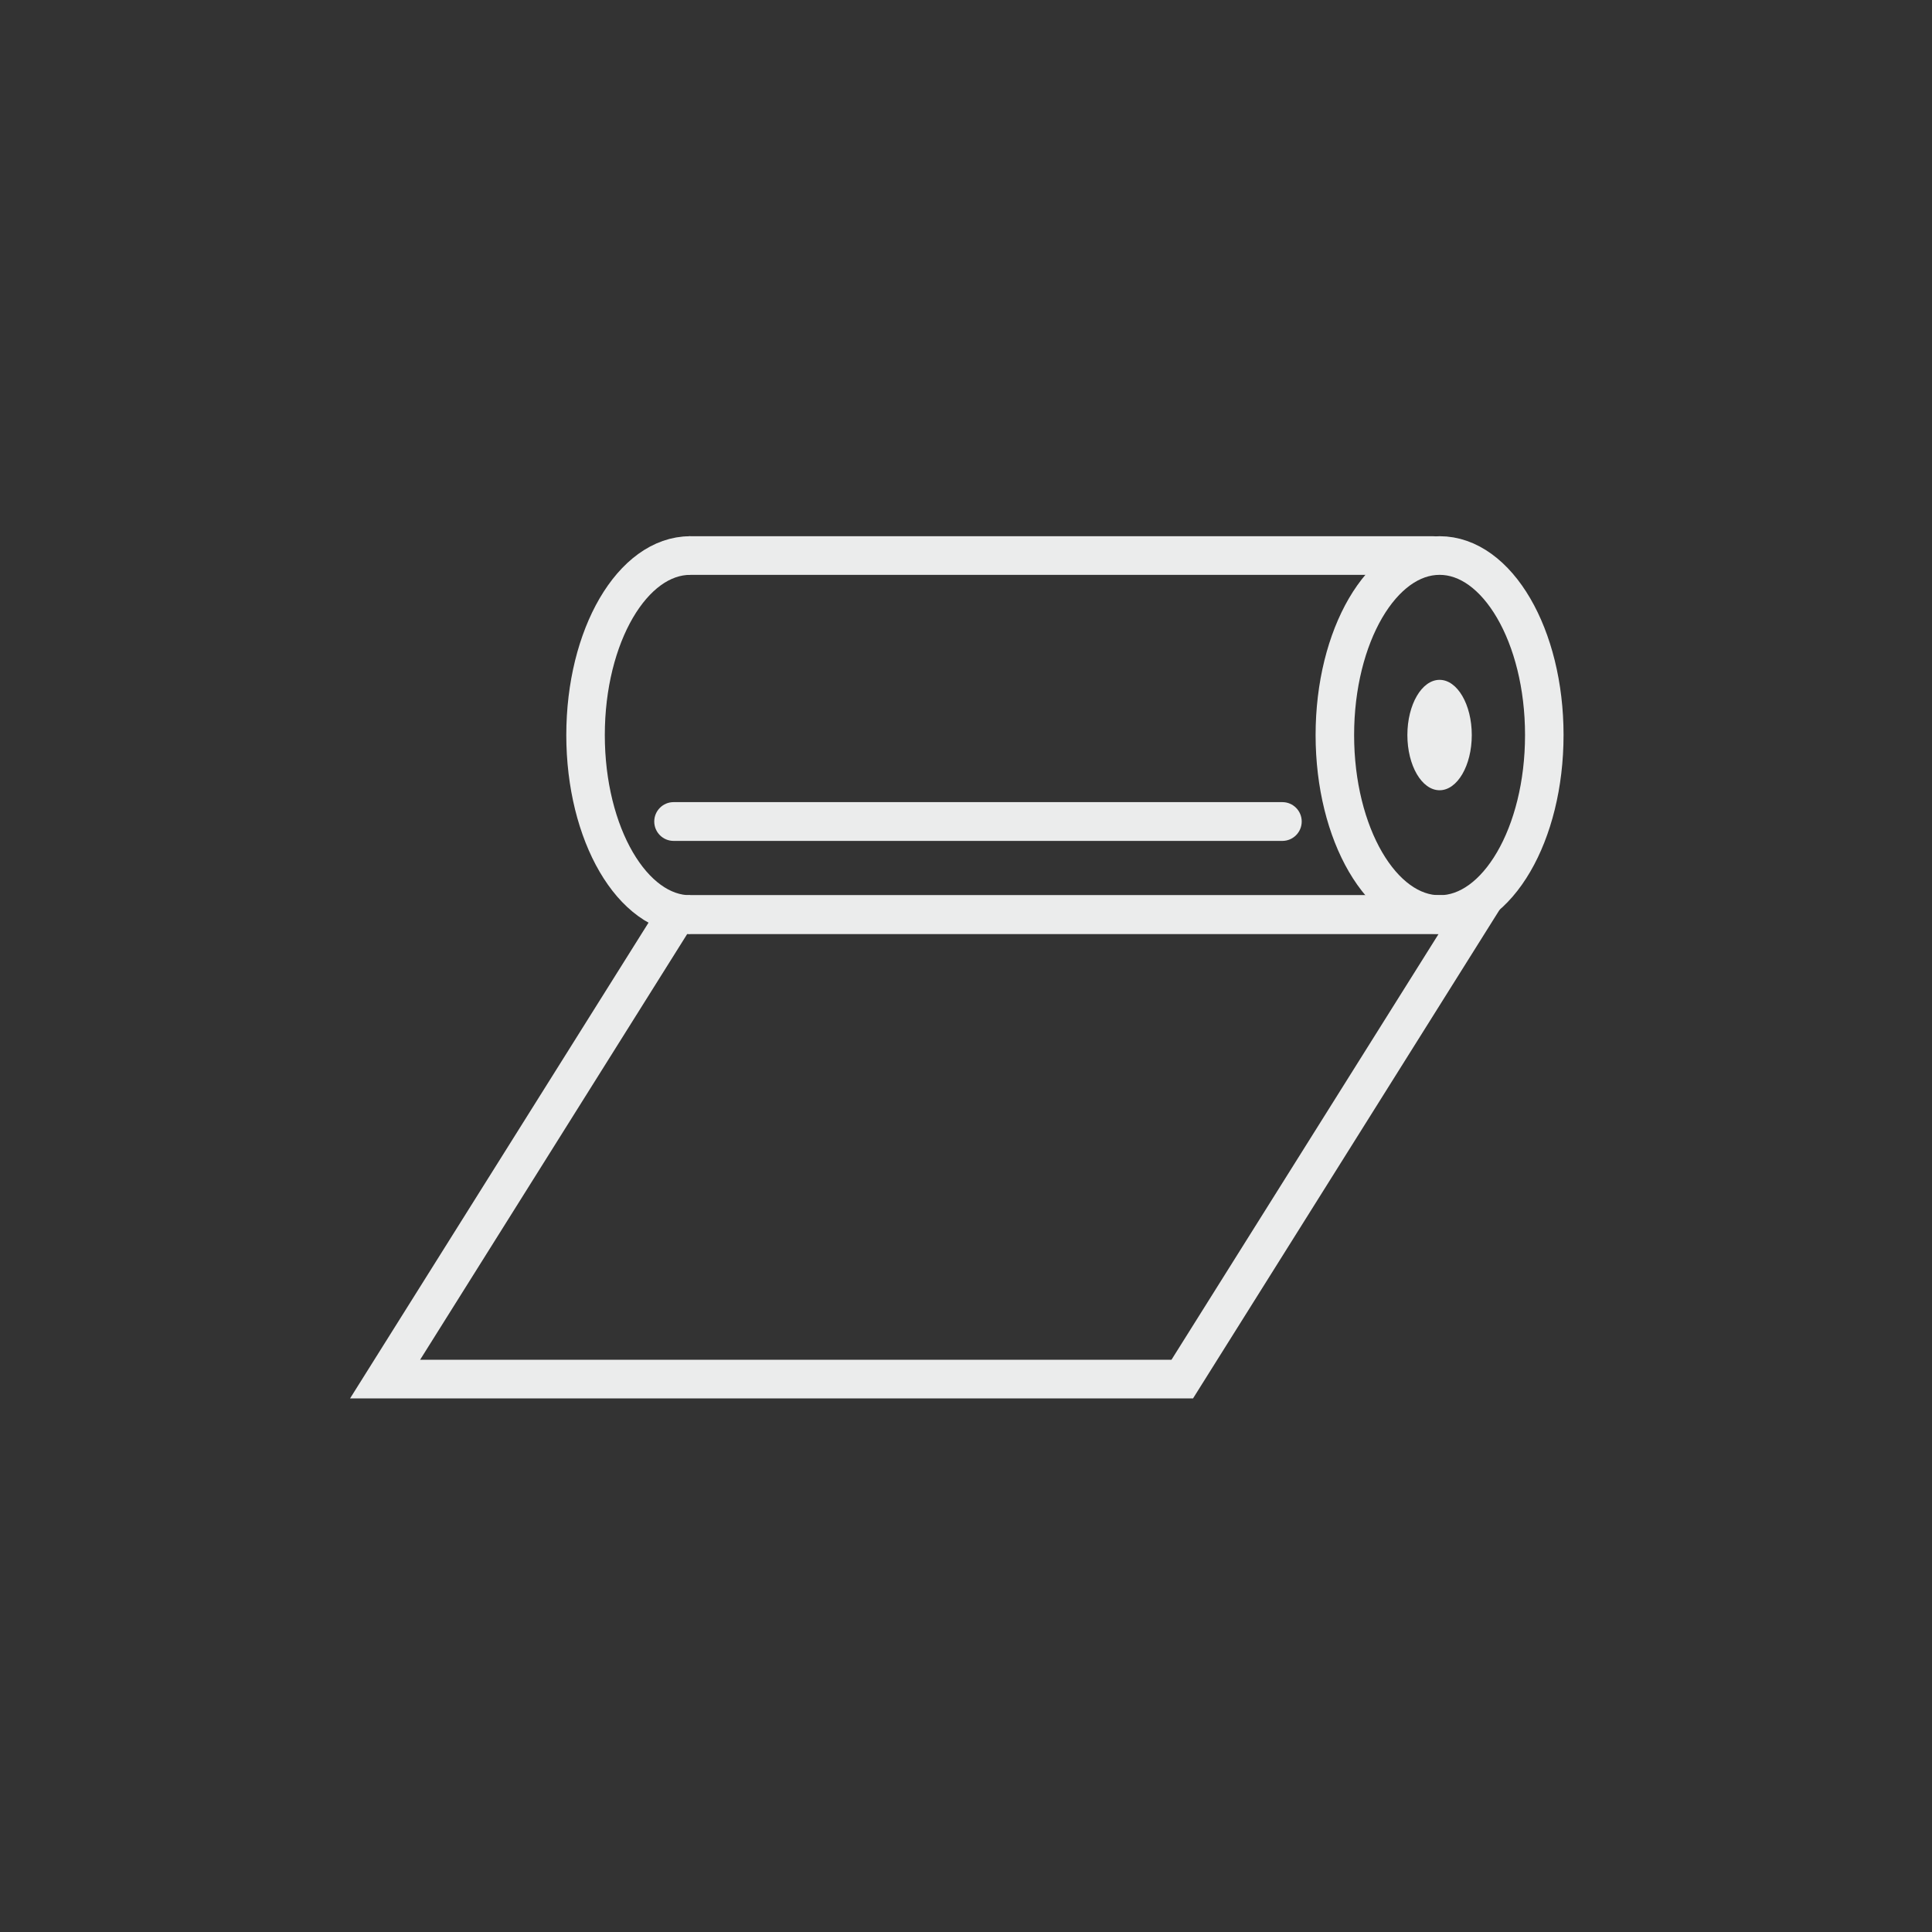 <?xml version="1.0" encoding="UTF-8"?>
<!DOCTYPE svg PUBLIC "-//W3C//DTD SVG 1.1//EN" "http://www.w3.org/Graphics/SVG/1.1/DTD/svg11.dtd">
<!-- Creator: CorelDRAW -->
<svg xmlns="http://www.w3.org/2000/svg" xml:space="preserve" width="43.349mm" height="43.349mm" version="1.1" style="shape-rendering:geometricPrecision; text-rendering:geometricPrecision; image-rendering:optimizeQuality; fill-rule:evenodd; clip-rule:evenodd"
viewBox="0 0 4334.92 4334.92"
 xmlns:xlink="http://www.w3.org/1999/xlink"
 xmlns:xodm="http://www.corel.com/coreldraw/odm/2003">
 <rect x="0" y="0" width="4334.92" height="4334.92" fill="#333333" stroke="none"/>
 <defs>
  <style type="text/css">
   <![CDATA[
    .fil0 {fill:none}
    .fil2 {fill:#EBECEC}
    .fil1 {fill:#EBECEC;fill-rule:nonzero}
   ]]>
  </style>
 </defs>
 <g id="Layer_x0020_1">
  <rect class="fil0" x="-2.93" y="2.93" width="4334.93" height="4334.93"/>
  <g>
   <path class="fil1" d="M2652.6 3137.68l-1788.64 0 0.18 -86.72 1788.64 0 36.94 66.24 -37.12 20.48zm37.12 -20.48l-12.85 20.48 -24.27 0 37.12 -20.48zm653.86 -1042.27l-653.86 1042.27 -74.06 -45.76 653.86 -1042.27 37.12 -20.48 36.94 66.24zm-36.94 -66.24l78.5 0 -41.56 66.24 -36.94 -66.24zm-1788.63 0l1788.63 0 -0.18 86.72 -1788.63 0 -36.93 -66.24 37.11 -20.48zm-37.11 20.48l12.85 -20.48 24.26 0 -37.11 20.48zm-653.87 1042.27l653.87 -1042.27 74.04 45.76 -653.87 1042.27 -37.11 20.48 -36.93 -66.24zm36.93 66.24l-78.49 0 41.56 -66.24 36.93 66.24z"/>
  </g>
  <g>
   <path class="fil1" d="M1511.32 1886.76c-23.94,0 -43.35,-19.48 -43.35,-43.49 0,-24.01 19.41,-43.49 43.35,-43.49l0 86.98zm1366.04 0l-1366.04 0 0 -86.98 1366.04 0 0 86.98zm0 -86.98c23.94,0 43.35,19.48 43.35,43.49 0,24.01 -19.41,43.49 -43.35,43.49l0 -86.98z"/>
  </g>
  <g>
   <path class="fil1" d="M3508.22 1649.26l-86.42 0 0 0 -0.29 -19.45 -0.84 -19.16 -1.41 -18.87 -1.92 -18.55 -2.46 -18.19 -2.94 -17.8 -3.44 -17.39 -3.9 -16.97 -4.35 -16.48 -4.78 -16 -5.19 -15.48 -5.59 -14.94 -5.95 -14.34 -6.29 -13.74 -6.63 -13.11 -6.92 -12.45 -7.19 -11.75 -7.46 -11.07 -7.65 -10.32 -7.84 -9.55 -8 -8.79 -8.11 -8 -8.21 -7.21 -8.24 -6.4 -8.26 -5.58 -8.29 -4.81 -8.27 -4.02 -8.23 -3.27 -8.22 -2.51 -8.24 -1.8 -8.27 -1.08 -8.37 -0.36 0 -86.7 15.81 0.68 15.59 2.04 15.28 3.32 14.92 4.57 14.51 5.73 14.03 6.84 13.55 7.85 13.08 8.84 12.56 9.74 12.05 10.57 11.57 11.4 11.08 12.17 10.58 12.91 10.09 13.6 9.6 14.25 9.13 14.91 8.64 15.53 8.15 16.13 7.65 16.68 7.15 17.24 6.63 17.76 6.13 18.24 5.6 18.74 5.07 19.2 4.5 19.63 3.96 20.03 3.38 20.42 2.8 20.79 2.2 21.13 1.59 21.45 0.96 21.74 0.33 22.01 0 0zm-278.17 446.14l0 -86.7 0 0 8.37 -0.36 8.27 -1.08 8.24 -1.8 8.22 -2.51 8.23 -3.27 8.27 -4.02 8.29 -4.81 8.26 -5.58 8.24 -6.4 8.21 -7.21 8.11 -8 8 -8.79 7.84 -9.55 7.65 -10.32 7.46 -11.07 7.19 -11.75 6.92 -12.45 6.63 -13.11 6.29 -13.74 5.95 -14.34 5.59 -14.94 5.19 -15.48 4.78 -16 4.35 -16.48 3.9 -16.97 3.44 -17.39 2.94 -17.8 2.46 -18.19 1.92 -18.55 1.41 -18.87 0.84 -19.16 0.29 -19.45 86.42 0 -0.33 22.01 -0.96 21.74 -1.59 21.45 -2.2 21.13 -2.8 20.79 -3.38 20.42 -3.96 20.03 -4.5 19.63 -5.07 19.2 -5.6 18.74 -6.13 18.24 -6.63 17.76 -7.15 17.24 -7.65 16.68 -8.15 16.13 -8.64 15.53 -9.13 14.91 -9.6 14.25 -10.09 13.6 -10.58 12.91 -11.08 12.17 -11.57 11.4 -12.05 10.57 -12.56 9.74 -13.08 8.84 -13.55 7.85 -14.03 6.84 -14.51 5.73 -14.92 4.57 -15.28 3.32 -15.59 2.04 -15.81 0.68 0 0zm-278.18 -446.14l86.42 0 0 0 0.29 19.45 0.84 19.16 1.41 18.87 1.92 18.55 2.46 18.19 2.94 17.8 3.44 17.38 3.91 16.98 4.34 16.49 4.78 15.99 5.19 15.48 5.59 14.94 5.94 14.33 6.31 13.75 6.62 13.12 6.92 12.44 7.19 11.75 7.46 11.07 7.65 10.31 7.85 9.56 7.99 8.8 8.11 7.99 8.2 7.2 8.26 6.4 8.26 5.59 8.29 4.81 8.27 4.02 8.23 3.27 8.22 2.51 8.24 1.8 8.27 1.08 8.37 0.36 0 86.7 -15.81 -0.68 -15.59 -2.04 -15.28 -3.32 -14.92 -4.57 -14.51 -5.73 -14.03 -6.84 -13.55 -7.85 -13.08 -8.83 -12.56 -9.74 -12.06 -10.58 -11.57 -11.41 -11.07 -12.16 -10.59 -12.9 -10.09 -13.61 -9.6 -14.25 -9.13 -14.91 -8.64 -15.54 -8.14 -16.12 -7.65 -16.67 -7.16 -17.25 -6.63 -17.76 -6.13 -18.24 -5.6 -18.75 -5.06 -19.19 -4.51 -19.62 -3.96 -20.04 -3.38 -20.42 -2.8 -20.79 -2.2 -21.13 -1.59 -21.45 -0.96 -21.74 -0.33 -22.01 0 0zm278.18 -446.14l0 86.7 0 0 -8.37 0.36 -8.27 1.08 -8.24 1.8 -8.22 2.51 -8.23 3.27 -8.27 4.02 -8.29 4.81 -8.26 5.59 -8.26 6.4 -8.2 7.2 -8.11 7.99 -7.99 8.8 -7.85 9.56 -7.65 10.31 -7.46 11.07 -7.19 11.75 -6.92 12.44 -6.62 13.12 -6.31 13.75 -5.94 14.33 -5.59 14.94 -5.19 15.48 -4.78 15.99 -4.34 16.49 -3.91 16.98 -3.44 17.38 -2.94 17.8 -2.46 18.19 -1.92 18.55 -1.41 18.87 -0.84 19.16 -0.29 19.45 -86.42 0 0.33 -22.01 0.96 -21.74 1.59 -21.45 2.2 -21.13 2.8 -20.79 3.38 -20.42 3.96 -20.04 4.51 -19.62 5.06 -19.19 5.6 -18.75 6.13 -18.24 6.63 -17.76 7.16 -17.25 7.65 -16.67 8.14 -16.12 8.64 -15.54 9.13 -14.91 9.6 -14.25 10.09 -13.61 10.59 -12.9 11.07 -12.16 11.57 -11.41 12.06 -10.58 12.56 -9.74 13.08 -8.83 13.55 -7.85 14.03 -6.84 14.51 -5.73 14.92 -4.57 15.28 -3.32 15.59 -2.04 15.81 -0.68 0 0z"/>
  </g>
  <g>
   <path class="fil1" d="M1270.61 1649.26l86.42 0 0 0 0.29 19.45 0.84 19.16 1.41 18.87 1.92 18.55 2.46 18.19 2.94 17.8 3.44 17.39 3.9 16.97 4.35 16.48 4.78 16 5.19 15.48 5.59 14.94 5.95 14.34 6.29 13.74 6.63 13.11 6.92 12.45 7.19 11.75 7.46 11.07 7.65 10.32 7.84 9.55 8 8.79 8.11 8 8.21 7.21 8.24 6.4 8.26 5.58 8.29 4.81 8.27 4.02 8.23 3.27 8.22 2.51 8.24 1.8 8.27 1.08 8.37 0.36 0 86.7 -15.81 -0.68 -15.59 -2.04 -15.28 -3.32 -14.92 -4.57 -14.51 -5.73 -14.03 -6.84 -13.55 -7.85 -13.08 -8.84 -12.56 -9.74 -12.05 -10.57 -11.57 -11.4 -11.08 -12.17 -10.58 -12.91 -10.09 -13.6 -9.6 -14.25 -9.13 -14.91 -8.64 -15.53 -8.15 -16.13 -7.65 -16.68 -7.15 -17.24 -6.63 -17.76 -6.13 -18.24 -5.6 -18.74 -5.07 -19.2 -4.5 -19.63 -3.96 -20.03 -3.38 -20.42 -2.8 -20.79 -2.2 -21.13 -1.59 -21.45 -0.96 -21.74 -0.33 -22.01 0 0zm278.17 -446.14l0 86.7 -8.37 0.36 -8.27 1.08 -8.24 1.8 -8.22 2.51 -8.23 3.27 -8.27 4.02 -8.29 4.81 -8.26 5.58 -8.24 6.4 -8.21 7.21 -8.11 8 -8 8.79 -7.84 9.55 -7.65 10.32 -7.46 11.07 -7.19 11.75 -6.92 12.45 -6.63 13.11 -6.29 13.74 -5.95 14.34 -5.59 14.94 -5.19 15.48 -4.78 16 -4.35 16.48 -3.9 16.97 -3.44 17.39 -2.94 17.8 -2.46 18.19 -1.92 18.55 -1.41 18.87 -0.84 19.16 -0.29 19.45 -86.42 0 0.33 -22.01 0.96 -21.74 1.59 -21.45 2.2 -21.13 2.8 -20.79 3.38 -20.42 3.96 -20.03 4.5 -19.63 5.07 -19.2 5.6 -18.74 6.13 -18.24 6.63 -17.76 7.15 -17.24 7.65 -16.68 8.15 -16.13 8.64 -15.53 9.13 -14.91 9.6 -14.25 10.09 -13.6 10.58 -12.91 11.08 -12.17 11.57 -11.4 12.05 -10.57 12.56 -9.74 13.08 -8.84 13.55 -7.85 14.03 -6.84 14.51 -5.73 14.92 -4.57 15.28 -3.32 15.59 -2.04 15.81 -0.68z"/>
  </g>
  <g>
   <path class="fil1" d="M1548.78 1289.82c-23.91,0 -43.31,-19.41 -43.31,-43.35 0,-23.94 19.4,-43.35 43.31,-43.35l0 86.7zm1666.2 0l-1666.2 0 0 -86.7 1666.2 0 0 86.7zm0 -86.7c23.91,0 43.31,19.41 43.31,43.35 0,23.94 -19.4,43.35 -43.31,43.35l0 -86.7z"/>
  </g>
  <g>
   <path class="fil1" d="M1548.78 2095.4c-23.89,0 -43.26,-19.41 -43.26,-43.35 0,-23.94 19.37,-43.35 43.26,-43.35l0 86.7zm1681.27 0l-1681.27 0 0 -86.7 1681.27 0 0 86.7zm0 -86.7c23.89,0 43.26,19.41 43.26,43.35 0,23.94 -19.37,43.35 -43.26,43.35l0 -86.7z"/>
  </g>
  <ellipse class="fil2" cx="3230.05" cy="1649.26" rx="72.25" ry="123.85"/>
 </g>
</svg>
